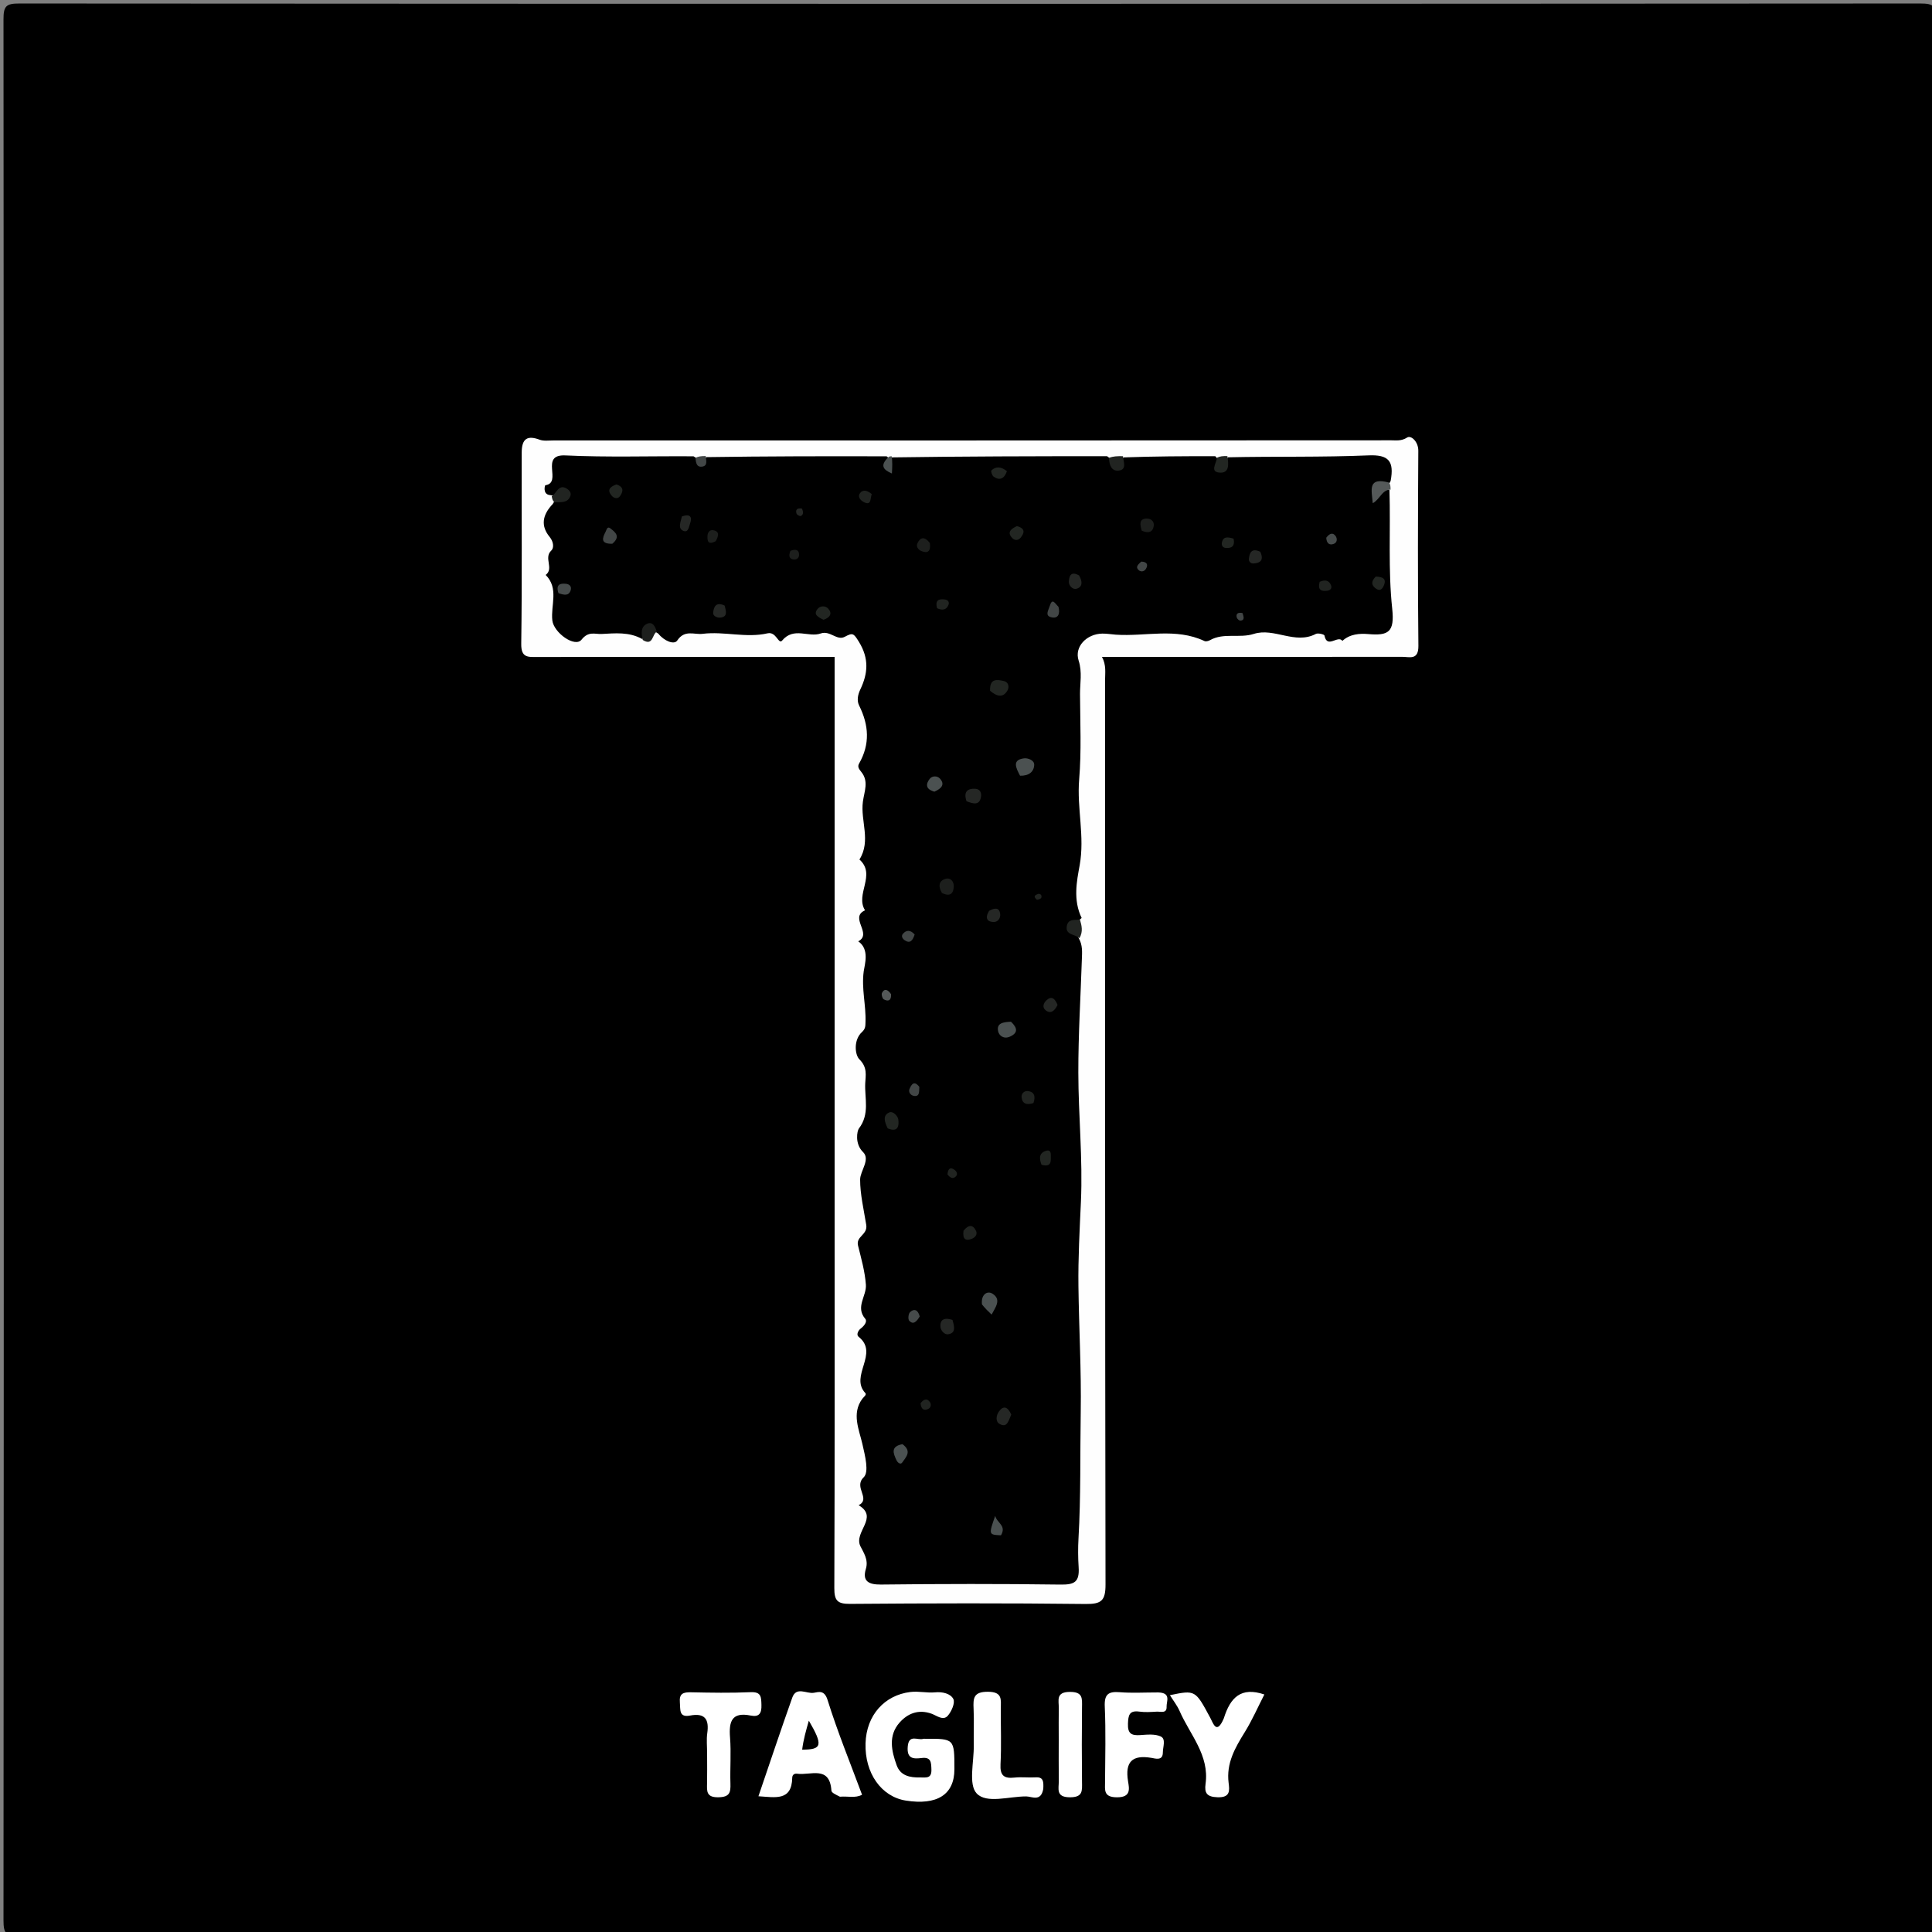 <svg version="1.1" id="Layer_1" xmlns="http://www.w3.org/2000/svg" xmlns:xlink="http://www.w3.org/1999/xlink" x="0px" y="0px"
	 width="100%" viewBox="0 0 500 500" enable-background="new 0 0 500 500" xml:space="preserve">
<rect x="0" y="0" width="500" height="500" fill="#808080" stroke="none"/>
<path fill="#000000" opacity="1" stroke="none" 
	d="
M286,501 
	C192,501 98.5,500.976 5,501.096 
	C1.576,501.1 0.903,500.424 0.905,497 
	C1.014,333 1.014,169 0.905,5 
	C0.903,1.577 1.576,0.903 5,0.905 
	C169,1.014 333,1.014 497,0.905 
	C500.423,0.903 501.097,1.575 501.095,5 
	C500.986,169 500.986,333 501.095,497 
	C501.097,500.422 500.426,501.103 497,501.096 
	C426.834,500.968 356.667,501 286,501 
z"/>
<path fill="#FEFEFE" opacity="1" stroke="none" 
	d="
M215.998,312 
	C215.998,264.436 215.998,217.372 215.998,170.002 
	C214.723,170.002 212.909,170.002 211.096,170.002 
	C187.101,170.002 163.105,169.987 139.11,170.024 
	C136.66,170.028 134.844,170.304 134.896,166.601 
	C135.131,150.108 134.974,133.609 135.017,117.112 
	C135.027,113.498 136.487,112.619 139.661,113.796 
	C140.697,114.181 141.962,113.992 143.123,113.992 
	C215.442,113.999 287.761,114.004 360.08,113.952 
	C361.386,113.951 362.672,114.187 364.171,113.228 
	C365.174,112.586 367.072,114.279 367.057,116.649 
	C366.953,133.479 366.9,150.31 367.08,167.138 
	C367.12,170.93 364.802,169.982 362.853,169.984 
	C338.691,170.011 314.529,170.002 290.367,170.002 
	C288.719,170.002 287.071,170.002 285.193,170.002 
	C286.348,172.166 285.99,174.141 285.99,176.064 
	C286.004,254.048 285.963,332.033 286.108,410.017 
	C286.116,414.208 285.096,415.158 280.974,415.11 
	C260.648,414.872 240.316,414.922 219.988,415.083 
	C216.695,415.109 215.911,414.208 215.923,410.98 
	C216.046,378.153 215.998,345.327 215.998,312 
z"/>
<path fill="#FFFFFF" opacity="1" stroke="none" 
	d="
M247,457.885 
	C246.995,464.494 242.459,467.252 234.44,465.99 
	C228.076,464.989 223.775,458.885 224,451.176 
	C224.214,443.862 228.939,438.708 235.57,437.891 
	C237.797,437.617 239.877,438.186 242.01,437.976 
	C243.931,437.786 246.015,438.306 246.726,439.702 
	C247.228,440.686 246.259,442.919 245.294,444.024 
	C244.079,445.416 242.433,443.99 241.099,443.51 
	C237.711,442.291 234.901,443.427 232.787,445.826 
	C229.843,449.167 230.702,453.137 232.063,456.869 
	C233.048,459.568 235.493,460.059 238.076,460 
	C239.499,459.966 241.13,460.456 241.049,457.962 
	C240.988,456.111 240.999,454.661 238.492,454.977 
	C236.362,455.246 234.653,455.163 234.922,452.016 
	C235.208,448.668 237.539,450.493 238.947,450.007 
	C239.096,449.956 239.278,450.001 239.444,450 
	C247,449.964 247,449.964 247,457.885 
z"/>
<path fill="#FFFFFF" opacity="1" stroke="none" 
	d="
M217.375,464.987 
	C216.329,464.459 215.207,463.976 215.17,463.42 
	C214.729,456.799 209.727,459.532 206.334,459.039 
	C205.664,458.941 205.047,459.227 205.029,460.097 
	C204.909,466.201 200.599,465.125 196.283,464.869 
	C199.217,456.278 202.044,447.779 205.042,439.34 
	C206.095,436.374 208.739,438.407 210.605,438.093 
	C211.904,437.875 213.356,437.323 214.178,439.962 
	C216.737,448.17 220.01,456.156 223.099,464.478 
	C221.324,465.422 219.505,464.808 217.375,464.987 
z"/>
<path fill="#FFFFFF" opacity="1" stroke="none" 
	d="
M316.729,444.692 
	C318.395,439.33 321.155,436.476 327.215,438.529 
	C325.523,441.823 324.056,445.195 322.138,448.287 
	C319.62,452.347 317.326,456.341 317.965,461.398 
	C318.214,463.366 318.438,465.237 315.123,465.13 
	C312.32,465.04 311.671,464.042 312,461.647 
	C313.023,454.216 307.958,448.943 305.288,442.828 
	C304.663,441.397 303.657,440.133 302.773,438.707 
	C309.374,437.353 309.342,437.37 313.215,444.568 
	C313.975,445.98 314.847,449.103 316.729,444.692 
z"/>
<path fill="#FFFFFF" opacity="1" stroke="none" 
	d="
M299.747,438.002 
	C303.189,438.094 301.851,440.352 301.914,441.688 
	C302.002,443.55 300.35,442.915 299.336,442.976 
	C297.848,443.067 296.328,443.164 294.861,442.964 
	C292.228,442.606 291.996,443.917 291.916,446.114 
	C291.823,448.677 292.846,449.195 295.091,449.042 
	C296.876,448.92 298.914,448.694 300.418,449.406 
	C301.799,450.06 300.942,452.122 300.943,453.54 
	C300.945,455.761 299.029,455.112 297.992,454.936 
	C293.002,454.092 291.127,455.964 291.936,460.983 
	C292.249,462.922 292.766,465.159 289.056,465.141 
	C285.548,465.125 285.975,463.261 285.987,461.087 
	C286.023,454.615 286.204,448.133 285.914,441.674 
	C285.769,438.443 286.859,437.702 289.817,437.943 
	C292.95,438.198 296.119,438 299.747,438.002 
z"/>
<path fill="#FFFFFF" opacity="1" stroke="none" 
	d="
M183,454.009 
	C183,451.859 182.805,450.172 183.04,448.548 
	C183.558,444.959 182.451,443.249 178.585,443.984 
	C175.643,444.543 176.123,442.445 175.953,440.626 
	C175.731,438.252 176.844,437.921 178.848,437.964 
	C183.986,438.073 189.136,438.162 194.266,437.935 
	C197.048,437.812 196.995,439.216 197.059,441.235 
	C197.128,443.379 196.493,444.433 194.293,443.986 
	C189.389,442.99 188.598,445.509 188.932,449.666 
	C189.249,453.62 188.909,457.623 189.035,461.599 
	C189.108,463.899 188.842,465.08 185.935,465.133 
	C182.751,465.191 182.941,463.542 182.988,461.466 
	C183.04,459.145 183,456.823 183,454.009 
z"/>
<path fill="#FFFFFF" opacity="1" stroke="none" 
	d="
M269.997,462.976 
	C269.382,466.386 267.042,464.918 265.594,464.91 
	C261.176,464.886 255.317,466.867 252.759,464.135 
	C250.575,461.803 252.08,455.989 252.01,451.715 
	C251.959,448.565 252.112,445.409 251.966,442.265 
	C251.839,439.516 251.896,437.802 255.699,437.829 
	C259.491,437.856 259.023,439.85 259.009,442.162 
	C258.98,446.971 259.185,451.79 258.932,456.585 
	C258.776,459.531 259.856,460.333 262.569,460.037 
	C264.371,459.841 266.218,460.092 268.035,459.978 
	C270.054,459.853 270.098,461.08 269.997,462.976 
z"/>
<path fill="#FFFFFF" opacity="1" stroke="none" 
	d="
M274,450.011 
	C274,447.034 273.964,444.552 274.012,442.072 
	C274.049,440.104 273.166,437.878 276.876,437.864 
	C280.283,437.851 280.05,439.549 280.025,441.825 
	C279.954,448.275 279.953,454.726 280.025,461.176 
	C280.05,463.452 280.282,465.149 276.875,465.136 
	C273.164,465.122 274.038,462.895 274.013,460.927 
	C273.967,457.454 274,453.981 274,450.011 
z"/>
<path fill="#000000" opacity="1" stroke="none" 
	d="
M182.805,118.302 
	C198.357,118.075 213.674,118.049 229.45,118.095 
	C230.233,118.511 229.751,119.153 230.359,119.393 
	C230.389,119.11 230.479,118.843 230.848,118.372 
	C249.394,118.105 267.722,118.058 286.514,118.067 
	C288.049,119.132 289.047,120.666 290.782,118.376 
	C298.699,118.094 306.374,118.052 314.514,118.066 
	C315.68,119.196 316.214,121.235 317.794,118.346 
	C330.067,118.081 342.126,118.361 354.152,117.853 
	C359.35,117.633 360.861,119.288 359.896,124.463 
	C359.619,125.182 359.276,125.297 359.104,125.512 
	C358.391,126.401 356.47,124.135 356.634,126.186 
	C356.774,127.943 358.481,125.936 359.595,126.839 
	C359.9,137.246 359.221,147.49 360.304,157.545 
	C360.959,163.623 359.297,164.544 354.136,164.1 
	C351.887,163.906 349.336,164.071 347.417,165.861 
	C346.251,164.258 343.465,168.016 342.766,164.462 
	C342.709,164.171 341.093,163.767 340.539,164.058 
	C335.142,166.891 329.767,162.363 324.49,164.052 
	C320.763,165.245 316.711,163.669 313.139,165.678 
	C312.739,165.903 312.083,166.075 311.719,165.903 
	C304.301,162.399 296.425,164.774 288.786,164.253 
	C287.669,164.177 286.451,163.958 285.267,163.976 
	C281.258,164.038 277.975,167.348 279.151,170.961 
	C280.113,173.916 279.494,176.889 279.508,179.617 
	C279.547,186.99 279.892,194.483 279.287,201.736 
	C278.664,209.206 280.785,216.451 279.405,224.002 
	C278.68,227.97 277.655,232.897 279.93,237.571 
	C277.831,239.236 277.976,240.78 279.159,242.764 
	C280.229,244.62 280.047,246.444 279.986,248.243 
	C279.658,258.014 279.058,267.786 279.07,277.557 
	C279.083,288.73 280.251,299.931 279.739,311.066 
	C279.406,318.32 279.008,325.591 279.098,332.832 
	C279.233,343.731 279.867,354.676 279.689,365.527 
	C279.512,376.386 279.742,387.287 279.113,398.158 
	C278.973,400.586 278.991,403.141 279.15,405.56 
	C279.407,409.472 278.04,410.135 274.449,410.087 
	C258.962,409.88 243.469,409.897 227.98,410.08 
	C224.698,410.118 223.14,409.13 224.091,406.014 
	C224.828,403.601 223.388,401.645 222.662,400.142 
	C220.881,396.453 227.543,392.718 222.22,389.553 
	C225.475,387.856 220.813,384.922 223.515,382.33 
	C224.964,380.941 223.882,376.776 223.178,373.675 
	C222.361,370.074 220.351,365.831 223.143,362.038 
	C223.52,361.525 224.358,360.961 223.949,360.525 
	C219.786,356.092 227.631,350.251 222.201,345.953 
	C221.583,345.464 222.034,344.364 222.778,343.801 
	C223.636,343.151 224.534,342.013 223.929,341.308 
	C221.301,338.242 224.31,335.422 224.09,332.464 
	C223.831,328.979 222.879,325.682 222.059,322.361 
	C221.458,319.928 224.6,319.607 224.18,316.985 
	C223.556,313.082 222.592,309.089 222.601,305.252 
	C222.607,303.064 225.31,300.071 223.364,298.168 
	C221.146,296.001 221.827,292.645 222.278,292.059 
	C225.154,288.319 223.734,284.234 223.922,280.344 
	C224.021,278.302 224.541,276.261 222.415,274.158 
	C221.227,272.984 220.857,269.107 223.086,267.08 
	C224.038,266.213 223.95,265.439 223.986,264.535 
	C224.162,260.165 222.911,255.916 223.533,251.356 
	C223.767,249.64 225.109,245.645 222.109,243.62 
	C225.881,241.642 219.679,237.472 223.874,235.587 
	C221.234,231.443 226.852,226.388 222.424,222.441 
	C225.48,217.588 222.648,212.409 223.315,207.479 
	C223.684,204.76 224.892,202.224 222.898,199.768 
	C222.325,199.061 221.847,198.445 222.332,197.599 
	C225.201,192.594 224.865,187.654 222.349,182.602 
	C221.733,181.364 221.945,179.904 222.655,178.417 
	C224.606,174.328 224.974,170.464 222.284,166.097 
	C220.889,163.832 220.684,163.713 218.591,164.816 
	C216.589,165.871 214.791,163.092 212.408,163.941 
	C209.25,165.065 205.445,162.152 202.42,165.77 
	C201.465,166.912 200.92,163.378 198.647,163.902 
	C193.104,165.181 187.437,163.34 181.838,164.033 
	C179.646,164.304 177.202,162.879 175.275,165.759 
	C174.476,166.952 171.878,165.885 170.373,163.99 
	C168.136,162.397 167.322,163.828 166.21,165.383 
	C162.77,163.468 159.156,163.903 155.669,164.073 
	C153.985,164.156 152.297,163.273 150.509,165.535 
	C148.804,167.693 143.307,163.749 142.943,160.565 
	C142.494,156.631 144.692,152.281 141.221,148.796 
	C143.445,147.145 140.624,144.369 142.684,142.471 
	C143.377,141.833 143.316,140.25 142.241,138.948 
	C139.95,136.172 140.287,133.313 143.061,130.429 
	C143.605,129.241 144.791,129.188 144.997,128.227 
	C145.018,128.128 143.949,128.433 143.059,128.281 
	C142.58,128.136 142.413,128.142 142.25,128.12 
	C140.384,127.868 141.023,125.594 141.126,125.58 
	C145.674,124.931 139.494,117.534 146.339,117.863 
	C157.21,118.386 168.123,118.009 179.477,118.092 
	C180.74,118.868 181.551,119.507 182.805,118.302 
z"/>
<path fill="#555959" opacity="1" stroke="none" 
	d="
M359.876,126.719 
	C357.668,126.723 357.181,129.174 355.268,130.232 
	C354.958,126.719 353.911,123.405 359.483,124.89 
	C359.843,125.388 359.879,125.872 359.876,126.719 
z"/>
<path fill="#212421" opacity="1" stroke="none" 
	d="
M279.348,242.827 
	C278.311,241.704 275.669,242.064 276.086,239.691 
	C276.412,237.836 277.842,238.109 279.494,238.008 
	C279.937,239.526 280.357,241.09 279.348,242.827 
z"/>
<path fill="#1D1F1D" opacity="1" stroke="none" 
	d="
M166.338,165.626 
	C165.952,163.986 165.742,162.131 167.554,161.393 
	C168.853,160.864 169.553,162.002 169.973,163.504 
	C168.745,164.115 169.072,167.31 166.338,165.626 
z"/>
<path fill="#212421" opacity="1" stroke="none" 
	d="
M142.786,128.46 
	C144.077,127.619 144.588,125.146 146.693,126.465 
	C147.422,126.922 147.936,127.582 147.578,128.455 
	C146.878,130.164 145.313,129.955 143.499,129.994 
	C143.025,129.606 142.927,129.192 142.786,128.46 
z"/>
<path fill="#222622" opacity="1" stroke="none" 
	d="
M317.647,118.035 
	C317.963,120.032 318.271,122.624 315.472,122.295 
	C313.167,122.024 314.711,120.059 314.967,118.455 
	C315.742,118.064 316.507,118.006 317.647,118.035 
z"/>
<path fill="#212421" opacity="1" stroke="none" 
	d="
M290.623,118.062 
	C290.714,119.444 291.715,121.504 289.572,121.783 
	C287.776,122.017 287.066,120.558 287.006,118.494 
	C288.06,118.078 289.141,118.032 290.623,118.062 
z"/>
<path fill="#424646" opacity="1" stroke="none" 
	d="
M182.655,118.025 
	C182.671,119.049 183.322,120.587 181.637,120.772 
	C180.3,120.919 180.134,119.867 179.967,118.524 
	C180.714,118.097 181.493,118.023 182.655,118.025 
z"/>
<path fill="#4B5151" opacity="1" stroke="none" 
	d="
M230.776,118.097 
	C230.991,119.531 230.916,120.909 230.827,122.542 
	C228.513,121.548 227.757,120.476 229.783,118.436 
	C230.1,118.125 230.293,118.083 230.776,118.097 
z"/>
<path fill="#000000" opacity="1" stroke="none" 
	d="
M207.599,452.803 
	C207.923,450.214 208.616,447.796 209.328,445.309 
	C213.016,451.636 212.795,452.822 207.599,452.803 
z"/>
<path fill="#222622" opacity="1" stroke="none" 
	d="
M256.234,178.777 
	C256.08,175.481 258.062,175.856 259.829,176.258 
	C261.003,176.526 261.229,177.783 260.768,178.626 
	C259.633,180.7 257.976,180.252 256.234,178.777 
z"/>
<path fill="#4B5151" opacity="1" stroke="none" 
	d="
M263.991,200.757 
	C262.96,198.779 261.801,196.641 265.053,196.252 
	C265.942,196.146 267.7,196.692 267.652,197.953 
	C267.584,199.742 266.263,200.821 263.991,200.757 
z"/>
<path fill="#4B5151" opacity="1" stroke="none" 
	d="
M254.134,337.586 
	C253.825,335.042 255.487,333.939 256.864,334.81 
	C259.311,336.357 257.517,338.446 256.633,340.215 
	C255.808,339.433 255.015,338.681 254.134,337.586 
z"/>
<path fill="#4B5151" opacity="1" stroke="none" 
	d="
M261.644,264.419 
	C263.413,266.115 263.451,267.357 261.335,268.293 
	C259.761,268.989 258.562,268.015 258.318,266.911 
	C257.831,264.707 259.755,264.507 261.644,264.419 
z"/>
<path fill="#252725" opacity="1" stroke="none" 
	d="
M250.139,207.362 
	C249.308,204.94 250.335,204.018 252.407,204.134 
	C253.68,204.206 254.063,205.222 253.873,206.276 
	C253.471,208.493 251.915,208.04 250.139,207.362 
z"/>
<path fill="#252725" opacity="1" stroke="none" 
	d="
M261.715,366.099 
	C261.004,367.628 260.685,369.664 258.68,368.508 
	C257.596,367.883 257.8,366.375 258.449,365.406 
	C259.618,363.66 260.796,363.988 261.715,366.099 
z"/>
<path fill="#222622" opacity="1" stroke="none" 
	d="
M229.737,292.022 
	C228.925,290.349 228.396,288.706 230.071,287.923 
	C231.188,287.4 232.38,288.935 232.482,289.715 
	C232.671,291.167 232.564,293.188 229.737,292.022 
z"/>
<path fill="#4B5151" opacity="1" stroke="none" 
	d="
M233.554,373.748 
	C236.116,375.619 234.423,377.126 233.491,378.503 
	C233.099,379.082 232.354,378.629 232.022,377.928 
	C231.157,376.104 230.431,374.34 233.554,373.748 
z"/>
<path fill="#1D1F1D" opacity="1" stroke="none" 
	d="
M243.767,231.091 
	C242.68,229.245 243.062,227.881 244.756,227.423 
	C246.064,227.07 246.893,228.213 246.837,229.437 
	C246.761,231.113 245.98,232.223 243.767,231.091 
z"/>
<path fill="#252725" opacity="1" stroke="none" 
	d="
M246.505,341.591 
	C246.973,343.298 247.469,345.008 245.359,345.309 
	C244.427,345.441 243.465,344.352 243.387,343.4 
	C243.221,341.378 244.52,340.934 246.505,341.591 
z"/>
<path fill="#4B5151" opacity="1" stroke="none" 
	d="
M259.05,397.336 
	C255.847,397.181 255.847,397.181 257.56,392.298 
	C258.014,394.164 260.548,394.822 259.05,397.336 
z"/>
<path fill="#4B5151" opacity="1" stroke="none" 
	d="
M241.821,204.884 
	C239.41,204.217 239.623,202.822 240.623,201.548 
	C241.258,200.738 242.574,200.756 243.24,201.481 
	C244.631,202.996 243.676,204.069 241.821,204.884 
z"/>
<path fill="#424646" opacity="1" stroke="none" 
	d="
M158.466,140.726 
	C155.395,140.797 155.841,139.291 156.722,137.631 
	C156.979,137.146 157.152,136.107 157.944,136.729 
	C159.182,137.7 160.737,138.821 158.466,140.726 
z"/>
<path fill="#1D1F1D" opacity="1" stroke="none" 
	d="
M295.476,137.333 
	C295.014,135.71 294.748,134.256 296.755,134.202 
	C297.831,134.173 298.738,134.901 298.599,136.035 
	C298.396,137.699 297.247,138.128 295.476,137.333 
z"/>
<path fill="#252725" opacity="1" stroke="none" 
	d="
M273.7,260.076 
	C272.928,261.625 271.939,262.505 270.594,261.442 
	C269.701,260.738 270.019,259.652 270.765,258.93 
	C272.112,257.63 273.019,258.388 273.7,260.076 
z"/>
<path fill="#212421" opacity="1" stroke="none" 
	d="
M267.456,285.463 
	C265.642,286.084 264.52,285.6 264.382,283.914 
	C264.31,283.024 265.053,282.285 265.944,282.365 
	C267.641,282.519 268.073,283.671 267.456,285.463 
z"/>
<path fill="#222622" opacity="1" stroke="none" 
	d="
M269.543,301.441 
	C268.805,299.565 269.03,298.234 270.907,297.78 
	C271.821,297.559 271.956,298.344 271.947,298.973 
	C271.926,300.393 272.279,302.185 269.543,301.441 
z"/>
<path fill="#252725" opacity="1" stroke="none" 
	d="
M255.96,235.738 
	C257.424,234.931 258.591,234.787 258.838,236.471 
	C258.994,237.54 258.317,238.605 257.227,238.612 
	C255.535,238.621 254.814,237.675 255.96,235.738 
z"/>
<path fill="#212421" opacity="1" stroke="none" 
	d="
M249.357,318.51 
	C250.699,316.856 251.813,316.909 252.593,318.541 
	C253.019,319.433 252.411,320.203 251.62,320.549 
	C249.963,321.275 249.045,320.753 249.357,318.51 
z"/>
<path fill="#222622" opacity="1" stroke="none" 
	d="
M260.593,121.948 
	C259.886,123.963 258.668,124.419 257.149,123.354 
	C256.747,123.073 256.387,121.928 256.565,121.757 
	C257.776,120.588 259.165,120.787 260.593,121.948 
z"/>
<path fill="#222622" opacity="1" stroke="none" 
	d="
M263.184,136.154 
	C265.466,136.784 265.089,137.972 264.134,139.151 
	C263.534,139.892 262.654,139.949 261.976,139.248 
	C260.583,137.806 261.52,136.925 263.184,136.154 
z"/>
<path fill="#252725" opacity="1" stroke="none" 
	d="
M176.474,133.652 
	C178.692,132.862 179.174,133.84 178.593,135.48 
	C178.309,136.283 178.149,137.881 176.914,137.407 
	C175.326,136.796 176.138,135.18 176.474,133.652 
z"/>
<path fill="#252725" opacity="1" stroke="none" 
	d="
M326.162,142.798 
	C327.182,145.047 326.092,145.721 324.392,145.828 
	C323.695,145.872 323.129,145.31 323.207,144.619 
	C323.384,143.055 323.898,141.739 326.162,142.798 
z"/>
<path fill="#252725" opacity="1" stroke="none" 
	d="
M279.275,148.934 
	C280.2,150.558 280.183,151.951 278.546,152.381 
	C277.58,152.635 276.554,151.488 276.619,150.521 
	C276.699,149.33 276.99,147.618 279.275,148.934 
z"/>
<path fill="#222622" opacity="1" stroke="none" 
	d="
M213.135,160.4 
	C211.597,159.678 210.343,158.946 211.701,157.475 
	C212.377,156.743 213.639,156.749 214.318,157.491 
	C215.478,158.757 214.85,159.797 213.135,160.4 
z"/>
<path fill="#252725" opacity="1" stroke="none" 
	d="
M187.528,156.714 
	C187.955,158.277 188.346,159.686 186.344,159.835 
	C185.465,159.901 184.484,159.335 184.559,158.591 
	C184.704,157.152 185.22,155.642 187.528,156.714 
z"/>
<path fill="#1D1F1D" opacity="1" stroke="none" 
	d="
M240.648,140.533 
	C240.953,142.749 240.051,143.304 238.393,142.585 
	C237.601,142.242 237.023,141.442 237.447,140.565 
	C238.215,138.973 239.306,138.801 240.648,140.533 
z"/>
<path fill="#222622" opacity="1" stroke="none" 
	d="
M159.538,125.376 
	C161.623,126.046 161.214,127.329 160.436,128.424 
	C159.907,129.17 158.941,129.011 158.337,128.328 
	C157.134,126.968 157.619,126.024 159.538,125.376 
z"/>
<path fill="#424646" opacity="1" stroke="none" 
	d="
M273.923,157.025 
	C274.421,158.852 273.864,160.222 272.003,159.733 
	C270.388,159.309 271.32,157.971 271.646,156.901 
	C272.346,154.609 272.968,156.118 273.923,157.025 
z"/>
<path fill="#222622" opacity="1" stroke="none" 
	d="
M356.042,149.215 
	C357.84,149.283 358.904,149.756 358.128,151.551 
	C357.782,152.352 357.223,153.007 356.317,152.47 
	C355.015,151.697 354.633,150.606 356.042,149.215 
z"/>
<path fill="#464B4B" opacity="1" stroke="none" 
	d="
M144.528,153.508 
	C143.794,151.289 144.92,150.91 146.472,151.085 
	C147.424,151.191 148.006,151.814 147.684,152.785 
	C147.189,154.278 145.96,154.006 144.528,153.508 
z"/>
<path fill="#212421" opacity="1" stroke="none" 
	d="
M242.516,157.409 
	C241.921,155.2 243.07,154.956 244.558,155.148 
	C245.324,155.246 245.737,155.804 245.485,156.486 
	C245.02,157.744 244.028,158.108 242.516,157.409 
z"/>
<path fill="#212421" opacity="1" stroke="none" 
	d="
M225.608,127.873 
	C225.198,128.988 225.545,130.846 223.732,130.033 
	C222.918,129.668 221.863,128.75 222.51,127.725 
	C223.226,126.592 224.462,126.874 225.608,127.873 
z"/>
<path fill="#222622" opacity="1" stroke="none" 
	d="
M319.251,139.405 
	C319.677,141.418 318.667,141.968 317.119,141.789 
	C316.324,141.697 316.083,140.995 316.241,140.323 
	C316.611,138.751 317.817,138.97 319.251,139.405 
z"/>
<path fill="#212421" opacity="1" stroke="none" 
	d="
M341.527,150.576 
	C343.05,149.896 344.042,150.267 344.493,151.539 
	C344.739,152.232 344.307,152.764 343.546,152.874 
	C341.997,153.097 340.941,152.741 341.527,150.576 
z"/>
<path fill="#1D1F1D" opacity="1" stroke="none" 
	d="
M185.222,140.065 
	C183.186,141.122 183.04,139.964 183.096,138.699 
	C183.137,137.802 183.643,137.045 184.599,137.219 
	C186.257,137.523 185.998,138.667 185.222,140.065 
z"/>
<path fill="#464B4B" opacity="1" stroke="none" 
	d="
M238.026,340.7 
	C237.245,341.965 236.407,342.98 235.303,341.801 
	C234.949,341.424 235.076,340.017 235.496,339.607 
	C236.52,338.609 237.557,338.878 238.026,340.7 
z"/>
<path fill="#424646" opacity="1" stroke="none" 
	d="
M237.924,281.281 
	C237.85,282.573 238.034,283.853 236.522,283.619 
	C235.659,283.485 235.004,282.62 235.404,281.759 
	C235.842,280.82 236.475,279.425 237.924,281.281 
z"/>
<path fill="#424646" opacity="1" stroke="none" 
	d="
M236.716,241.852 
	C236.213,243.339 235.577,244.31 234.151,243.35 
	C233.576,242.964 233.16,242.285 233.66,241.688 
	C234.53,240.647 235.613,240.598 236.716,241.852 
z"/>
<path fill="#464B4B" opacity="1" stroke="none" 
	d="
M343.23,139.171 
	C344.1,137.991 344.981,137.733 345.679,138.765 
	C346.142,139.449 346.057,140.421 345.176,140.758 
	C344.149,141.151 343.325,140.741 343.23,139.171 
z"/>
<path fill="#1D1F1D" opacity="1" stroke="none" 
	d="
M204.567,142.552 
	C205.934,142.034 206.79,142.253 206.802,143.584 
	C206.809,144.3 206.283,144.822 205.57,144.799 
	C204.266,144.755 204.006,143.923 204.567,142.552 
z"/>
<path fill="#212421" opacity="1" stroke="none" 
	d="
M238.234,363.163 
	C239.151,361.959 240.029,361.858 240.701,362.924 
	C241.067,363.506 240.889,364.303 240.247,364.62 
	C239.153,365.159 238.386,364.762 238.234,363.163 
z"/>
<path fill="#555959" opacity="1" stroke="none" 
	d="
M230.61,257.294 
	C230.691,259.23 229.624,259.107 228.735,258.64 
	C228.361,258.444 228.055,257.366 228.259,256.963 
	C228.879,255.736 229.755,256.045 230.61,257.294 
z"/>
<path fill="#424646" opacity="1" stroke="none" 
	d="
M295.356,145.34 
	C297.001,145.39 297.126,146.275 296.58,147.197 
	C296.146,147.928 295.258,148.139 294.593,147.461 
	C293.839,146.692 294.551,146.073 295.356,145.34 
z"/>
<path fill="#212421" opacity="1" stroke="none" 
	d="
M245.202,303.92 
	C245.367,302.311 246.023,301.961 247.097,302.81 
	C247.65,303.247 247.905,303.917 247.368,304.462 
	C246.671,305.171 245.92,304.895 245.202,303.92 
z"/>
<path fill="#424646" opacity="1" stroke="none" 
	d="
M321.567,158.662 
	C321.883,159.643 322.188,160.555 321.008,160.622 
	C320.699,160.64 320.159,160.152 320.069,159.807 
	C319.813,158.832 320.378,158.408 321.567,158.662 
z"/>
<path fill="#252725" opacity="1" stroke="none" 
	d="
M207.544,131.626 
	C207.974,132.545 207.916,133.239 207.24,133.538 
	C206.995,133.646 206.259,133.252 206.151,132.945 
	C205.814,131.989 206.222,131.389 207.544,131.626 
z"/>
<path fill="#212421" opacity="1" stroke="none" 
	d="
M268.351,232.862 
	C267.164,231.863 268.066,231.596 268.722,231.328 
	C268.905,231.253 269.392,231.472 269.467,231.662 
	C269.755,232.404 269.282,232.731 268.351,232.862 
z"/>
</svg>